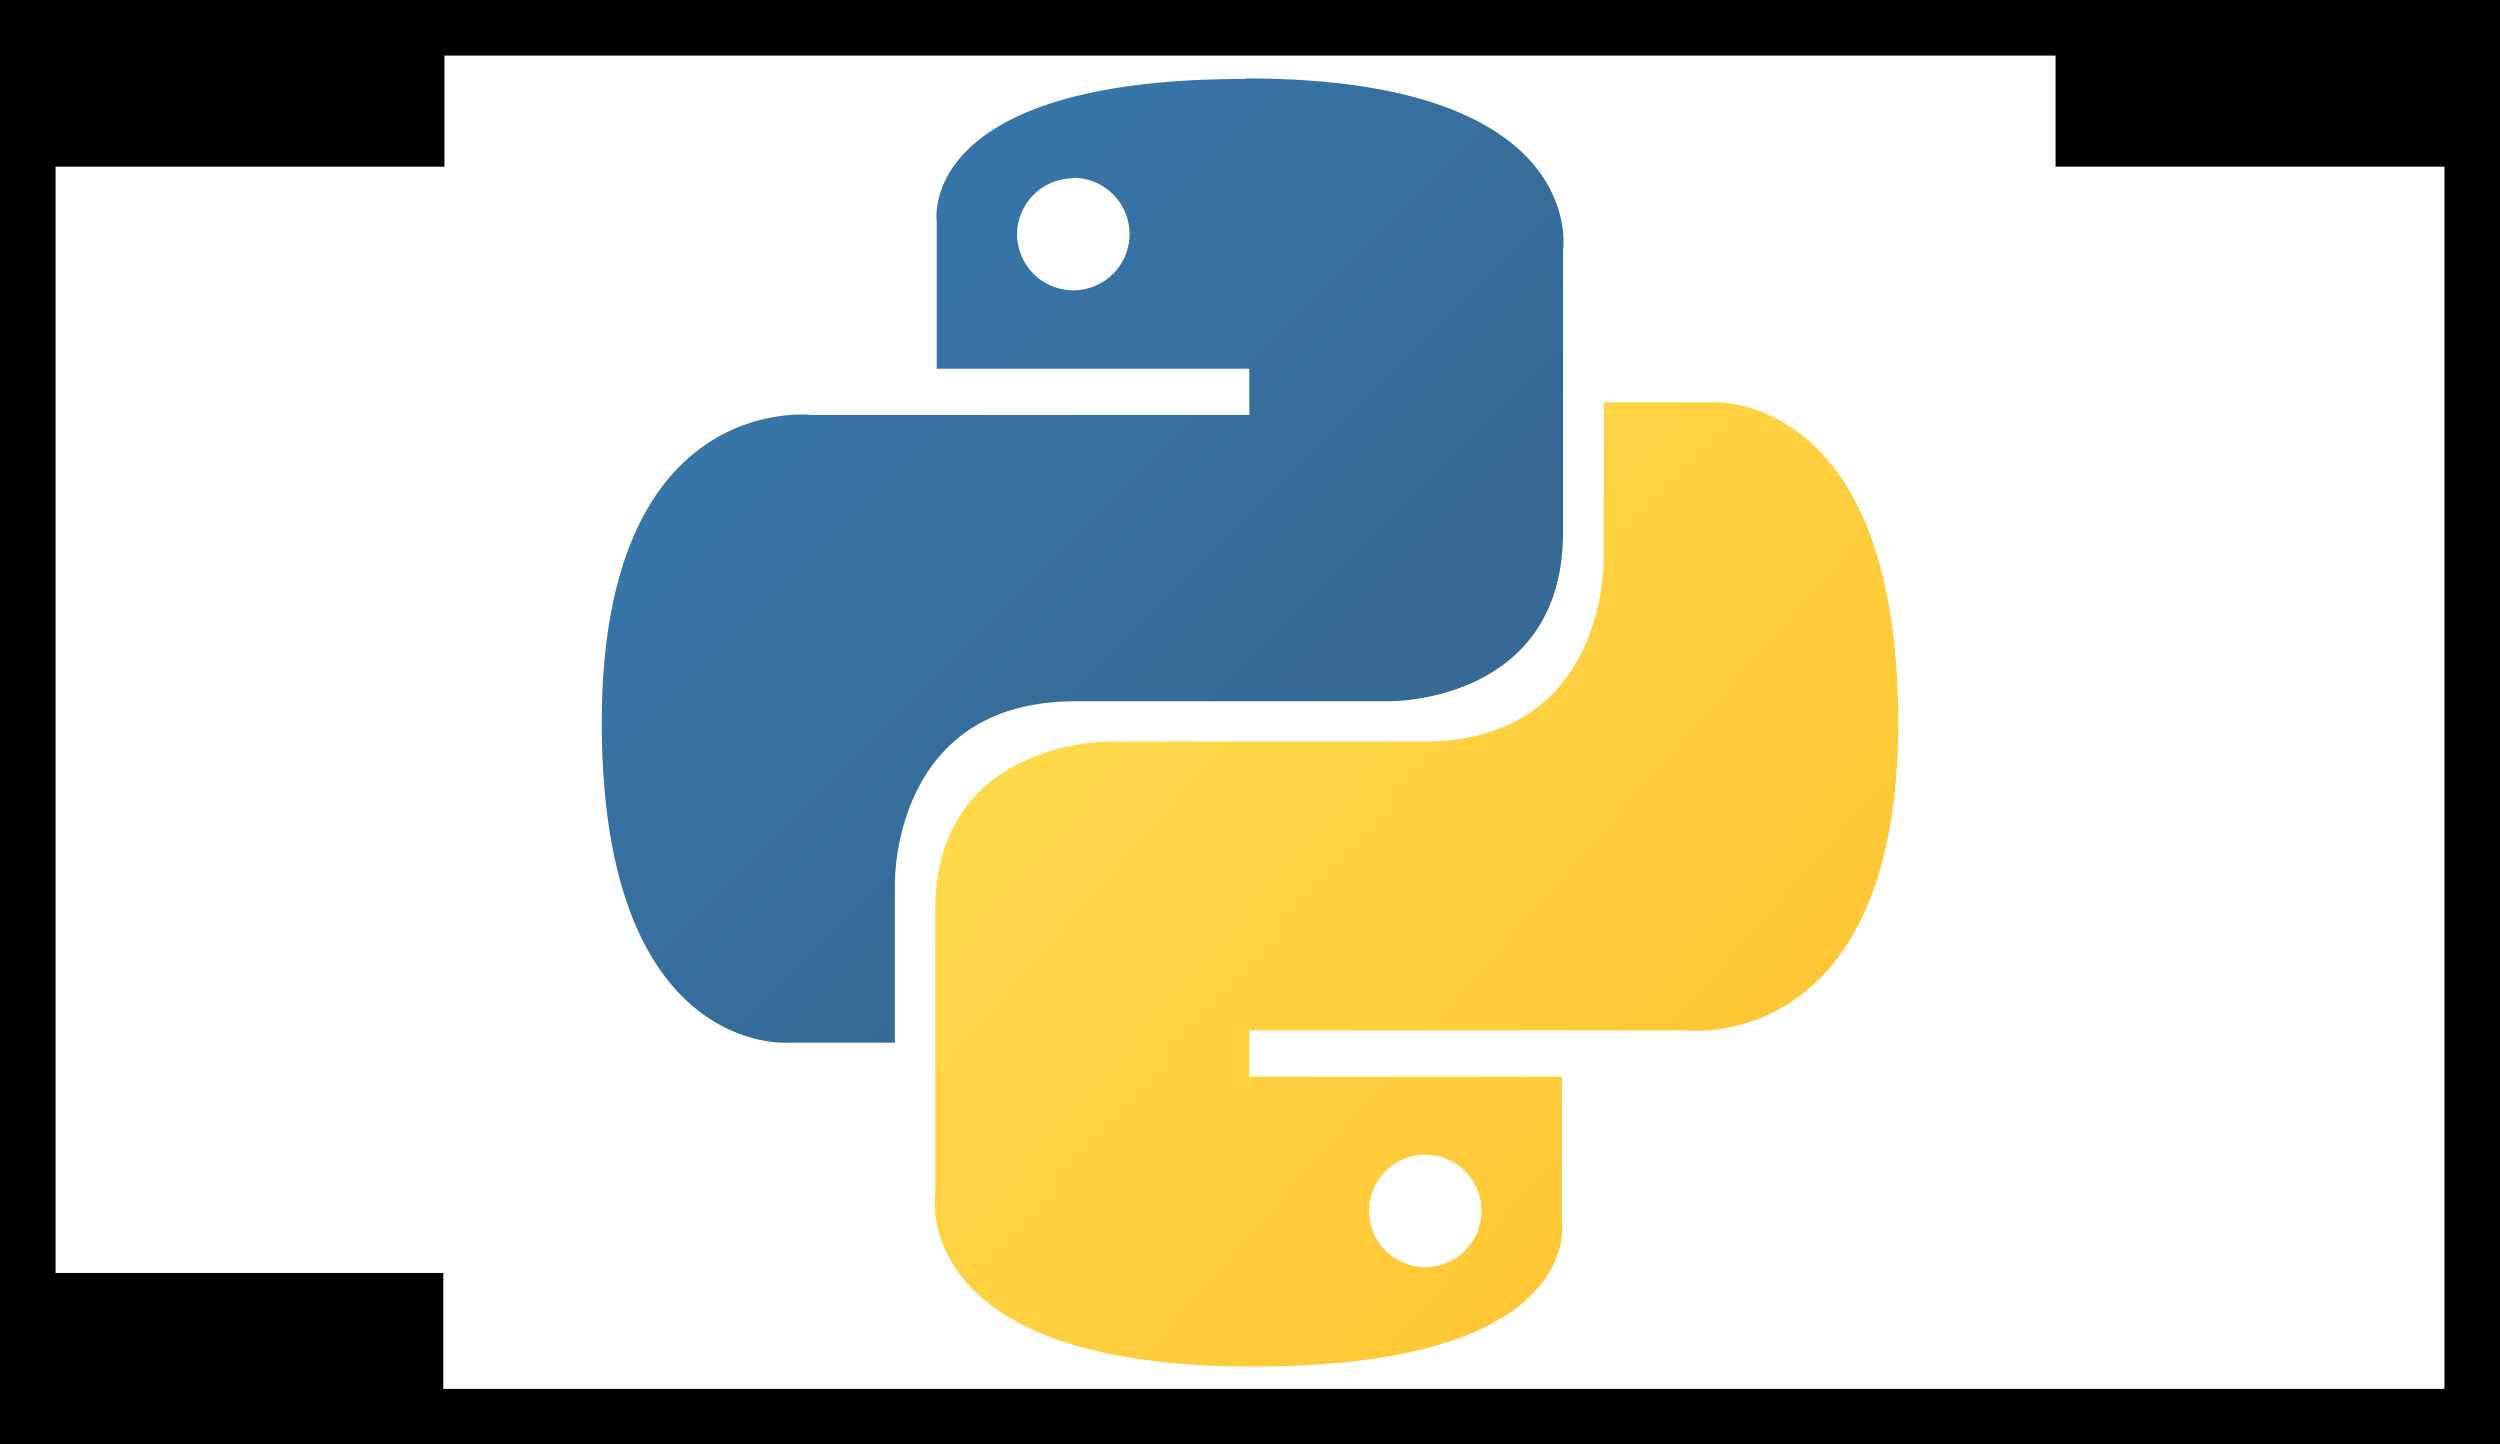 <?xml version="1.0" encoding="UTF-8" standalone="no"?>
<svg
   width="45"
   height="26"
   version="1.1"
   id="svg2"
   sodipodi:docname="py4pd.svg"
   inkscape:version="1.2.2 (b0a8486541, 2022-12-01)"
   xmlns:inkscape="http://www.inkscape.org/namespaces/inkscape"
   xmlns:sodipodi="http://sodipodi.sourceforge.net/DTD/sodipodi-0.dtd"
   xmlns="http://www.w3.org/2000/svg"
   xmlns:svg="http://www.w3.org/2000/svg"
   xmlns:rdf="http://www.w3.org/1999/02/22-rdf-syntax-ns#"
   xmlns:cc="http://creativecommons.org/ns#"
   xmlns:dc="http://purl.org/dc/elements/1.1/">
  <sodipodi:namedview
     id="namedview15"
     pagecolor="#ffffff"
     bordercolor="#000000"
     borderopacity="0.25"
     inkscape:showpageshadow="2"
     inkscape:pageopacity="0.0"
     inkscape:pagecheckerboard="0"
     inkscape:deskcolor="#d1d1d1"
     showgrid="false"
     inkscape:zoom="17.204726"
     inkscape:cx="19.936383"
     inkscape:cy="20.372309"
     inkscape:window-width="1920"
     inkscape:window-height="1011"
     inkscape:window-x="0"
     inkscape:window-y="0"
     inkscape:window-maximized="1"
     inkscape:current-layer="svg2" />
  <defs
     id="defs15">
    <linearGradient
       id="a"
       x1="-133.268"
       y1="-202.91"
       x2="-133.198"
       y2="-202.84"
       gradientTransform="matrix(189.38,0,0,189.81,25243.061,38519.17)"
       gradientUnits="userSpaceOnUse">
      <stop
         offset="0"
         stop-color="#387eb8"
         id="stop1743" />
      <stop
         offset="1"
         stop-color="#366994"
         id="stop1745" />
    </linearGradient>
    <linearGradient
       id="b"
       x1="-133.575"
       y1="-203.203"
       x2="-133.495"
       y2="-203.133"
       gradientTransform="matrix(189.38,0,0,189.81,25309.061,38583.42)"
       gradientUnits="userSpaceOnUse">
      <stop
         offset="0"
         stop-color="#ffe052"
         id="stop1748" />
      <stop
         offset="1"
         stop-color="#ffc331"
         id="stop1750" />
    </linearGradient>
  </defs>
  <polyline
     transform="translate(-103.5,-98.5)"
     points="104.0 99.0 148.0 99.0 148.0 124.0 104.0 124.0 104.0 99.0"
     id=".x7fb48cd26890.t7fb48cc1a7d0R obj"
     style="fill:none;fill-opacity:1;stroke:#000000;stroke-width:1;stroke-linejoin:miter;stroke-opacity:1"
     inkscape:export-filename="py4pd2.svg"
     inkscape:export-xdpi="96"
     inkscape:export-ydpi="96" />
  <rect
     transform="scale(1,-1)"
     x="0.5"
     y="-2.5"
     width="7"
     height="2"
     id=".x7fb48cd26890.t7fb48cc1a7d0i0 inlet"
     style="fill:#010101;stroke:#000000;stroke-width:1;stroke-opacity:1;fill-opacity:1" />
  <rect
     x="37.5"
     y="0.5"
     width="7"
     height="2"
     id=".x7fb48cd26890.t7fb48cc1a7d0i1 inlet"
     style="fill:#000000;stroke:#000000;stroke-width:1;stroke-opacity:1;fill-opacity:1" />
  <rect
     style="fill:#000000;stroke:#000000;stroke-width:0.999;stroke-opacity:1;fill-opacity:1"
     id="rect4160"
     height="2.001"
     width="6.981"
     y="-25.414"
     x="0.499"
     transform="scale(1,-1)" />
  <path
     d="m 22.404,1.421 c -5.917,0 -5.543,2.558 -5.543,2.558 v 2.658 h 5.627 v 0.833 h -7.868 c 0,0 -3.788,-0.467 -3.788,5.538 0,6.004 3.344,5.76 3.344,5.76 h 1.931 v -2.801 c 0,0 -0.108,-3.344 3.25,-3.344 h 5.635 c 0,0 3.143,0.05 3.143,-3.043 V 4.505 c 0,0 0.477,-3.093 -5.702,-3.093 v 0 z m -3.11,1.781 a 1.012,1.012 0 1 1 -0.986,1.037 v -0.017 a 1.012,1.012 0 0 1 1.012,-1.012 v 0 z"
     style="fill:url(#a);stroke-width:1"
     id="path1757" />
  <path
     d="m 22.571,24.597 c 5.917,0 5.543,-2.567 5.543,-2.567 v -2.65 h -5.626 v -0.833 h 7.892 c 0,0 3.788,0.423 3.788,-5.546 0,-5.969 -3.344,-5.76 -3.344,-5.76 h -1.956 v 2.764 c 0,0 0.108,3.344 -3.25,3.344 h -5.638 c 0,0 -3.146,-0.048 -3.146,3.046 v 5.11 c 0,0 -0.477,3.093 5.702,3.093 h 0.033 z m 3.11,-1.789 a 1.012,1.012 0 1 1 0.986,-1.037 v 0.025 a 1.012,1.012 0 0 1 -1.012,1.012 h 0.025 z"
     style="fill:url(#b);stroke-width:1"
     id="path1759" />
</svg>
